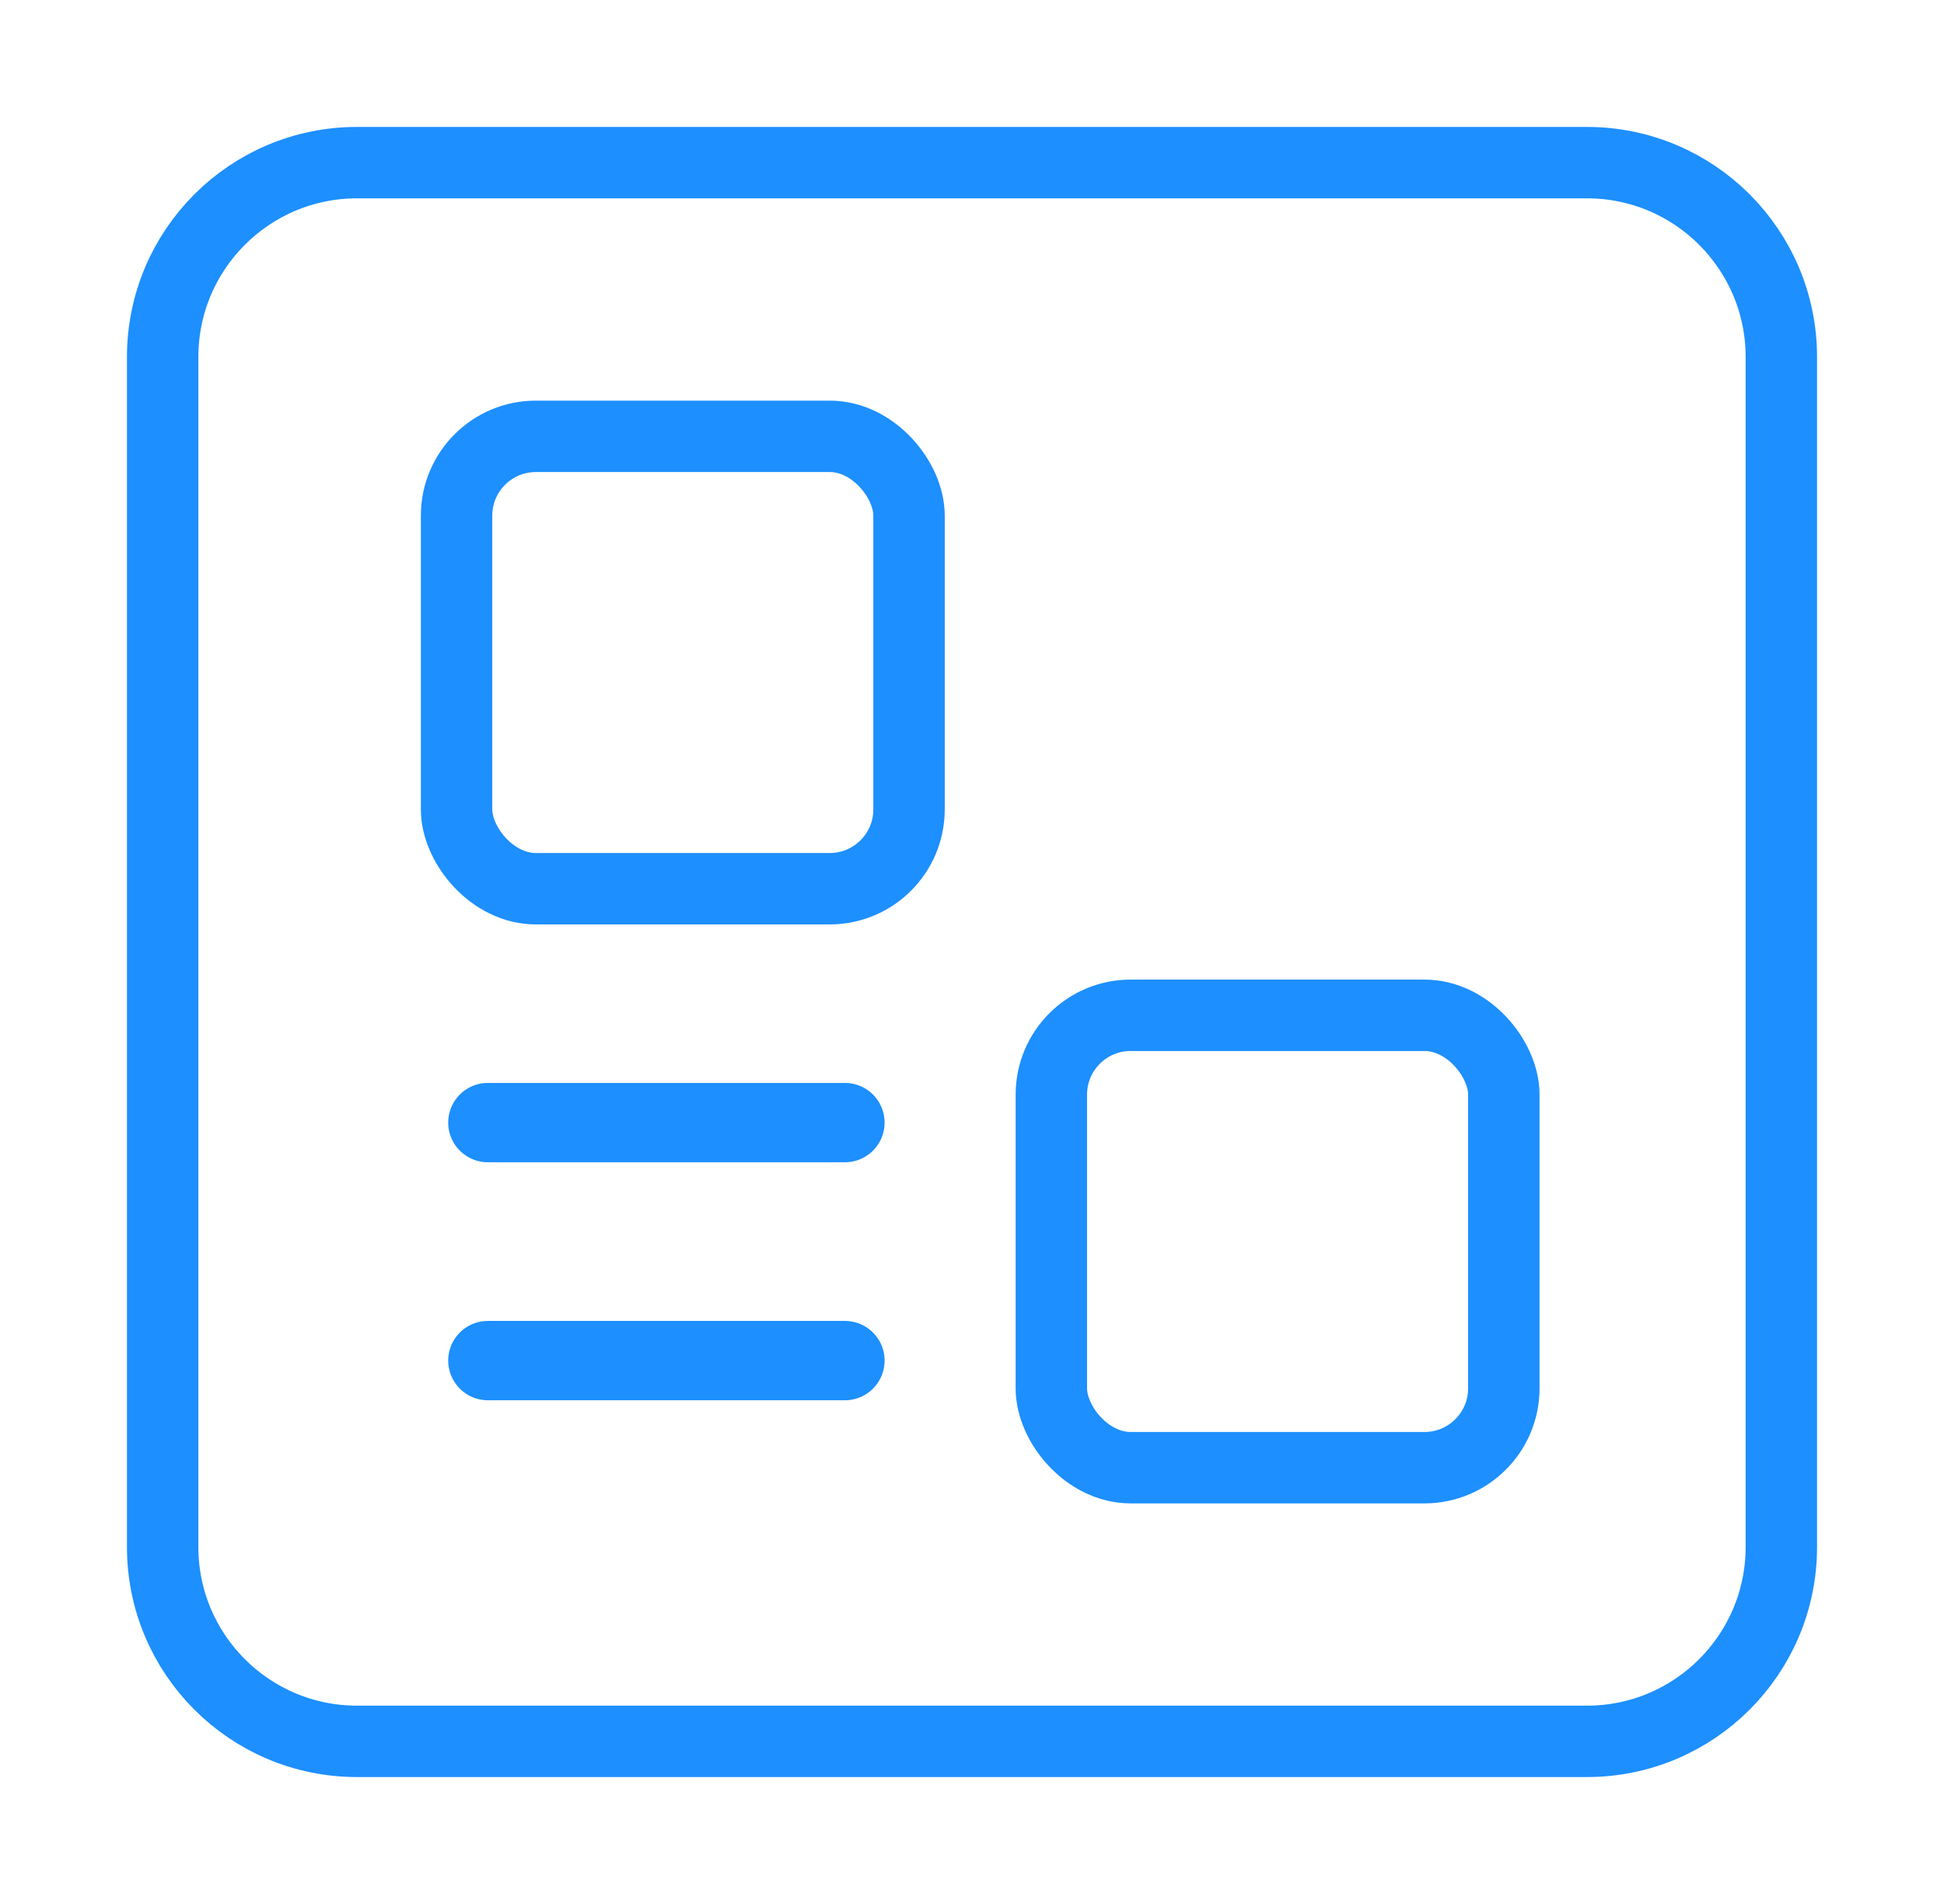 <svg width="49" height="48" viewBox="0 0 49 48" fill="none" xmlns="http://www.w3.org/2000/svg">
<path d="M40 4.1C42.706 4.1 44.9 6.294 44.9 9V39C44.9 41.706 42.706 43.9 40 43.9H9C6.294 43.9 4.1 41.706 4.1 39V9C4.1 6.294 6.294 4.1 9 4.1H40Z" stroke="#1D8FFF" stroke-width="1.8" stroke-linecap="round" stroke-linejoin="round"/>
<rect x="11.508" y="11" width="11.405" height="11.405" rx="2" stroke="#1D8FFF" stroke-width="1.8" stroke-linecap="round" stroke-linejoin="round"/>
<rect x="26.5" y="25.596" width="11.405" height="11.405" rx="2" stroke="#1D8FFF" stroke-width="1.8" stroke-linecap="round" stroke-linejoin="round"/>
<line x1="12.297" y1="28.301" x2="21.297" y2="28.301" stroke="#1D8FFF" stroke-width="2" stroke-linecap="round" stroke-linejoin="round"/>
<line x1="12.297" y1="34.301" x2="21.297" y2="34.301" stroke="#1D8FFF" stroke-width="2" stroke-linecap="round" stroke-linejoin="round"/>
</svg>
